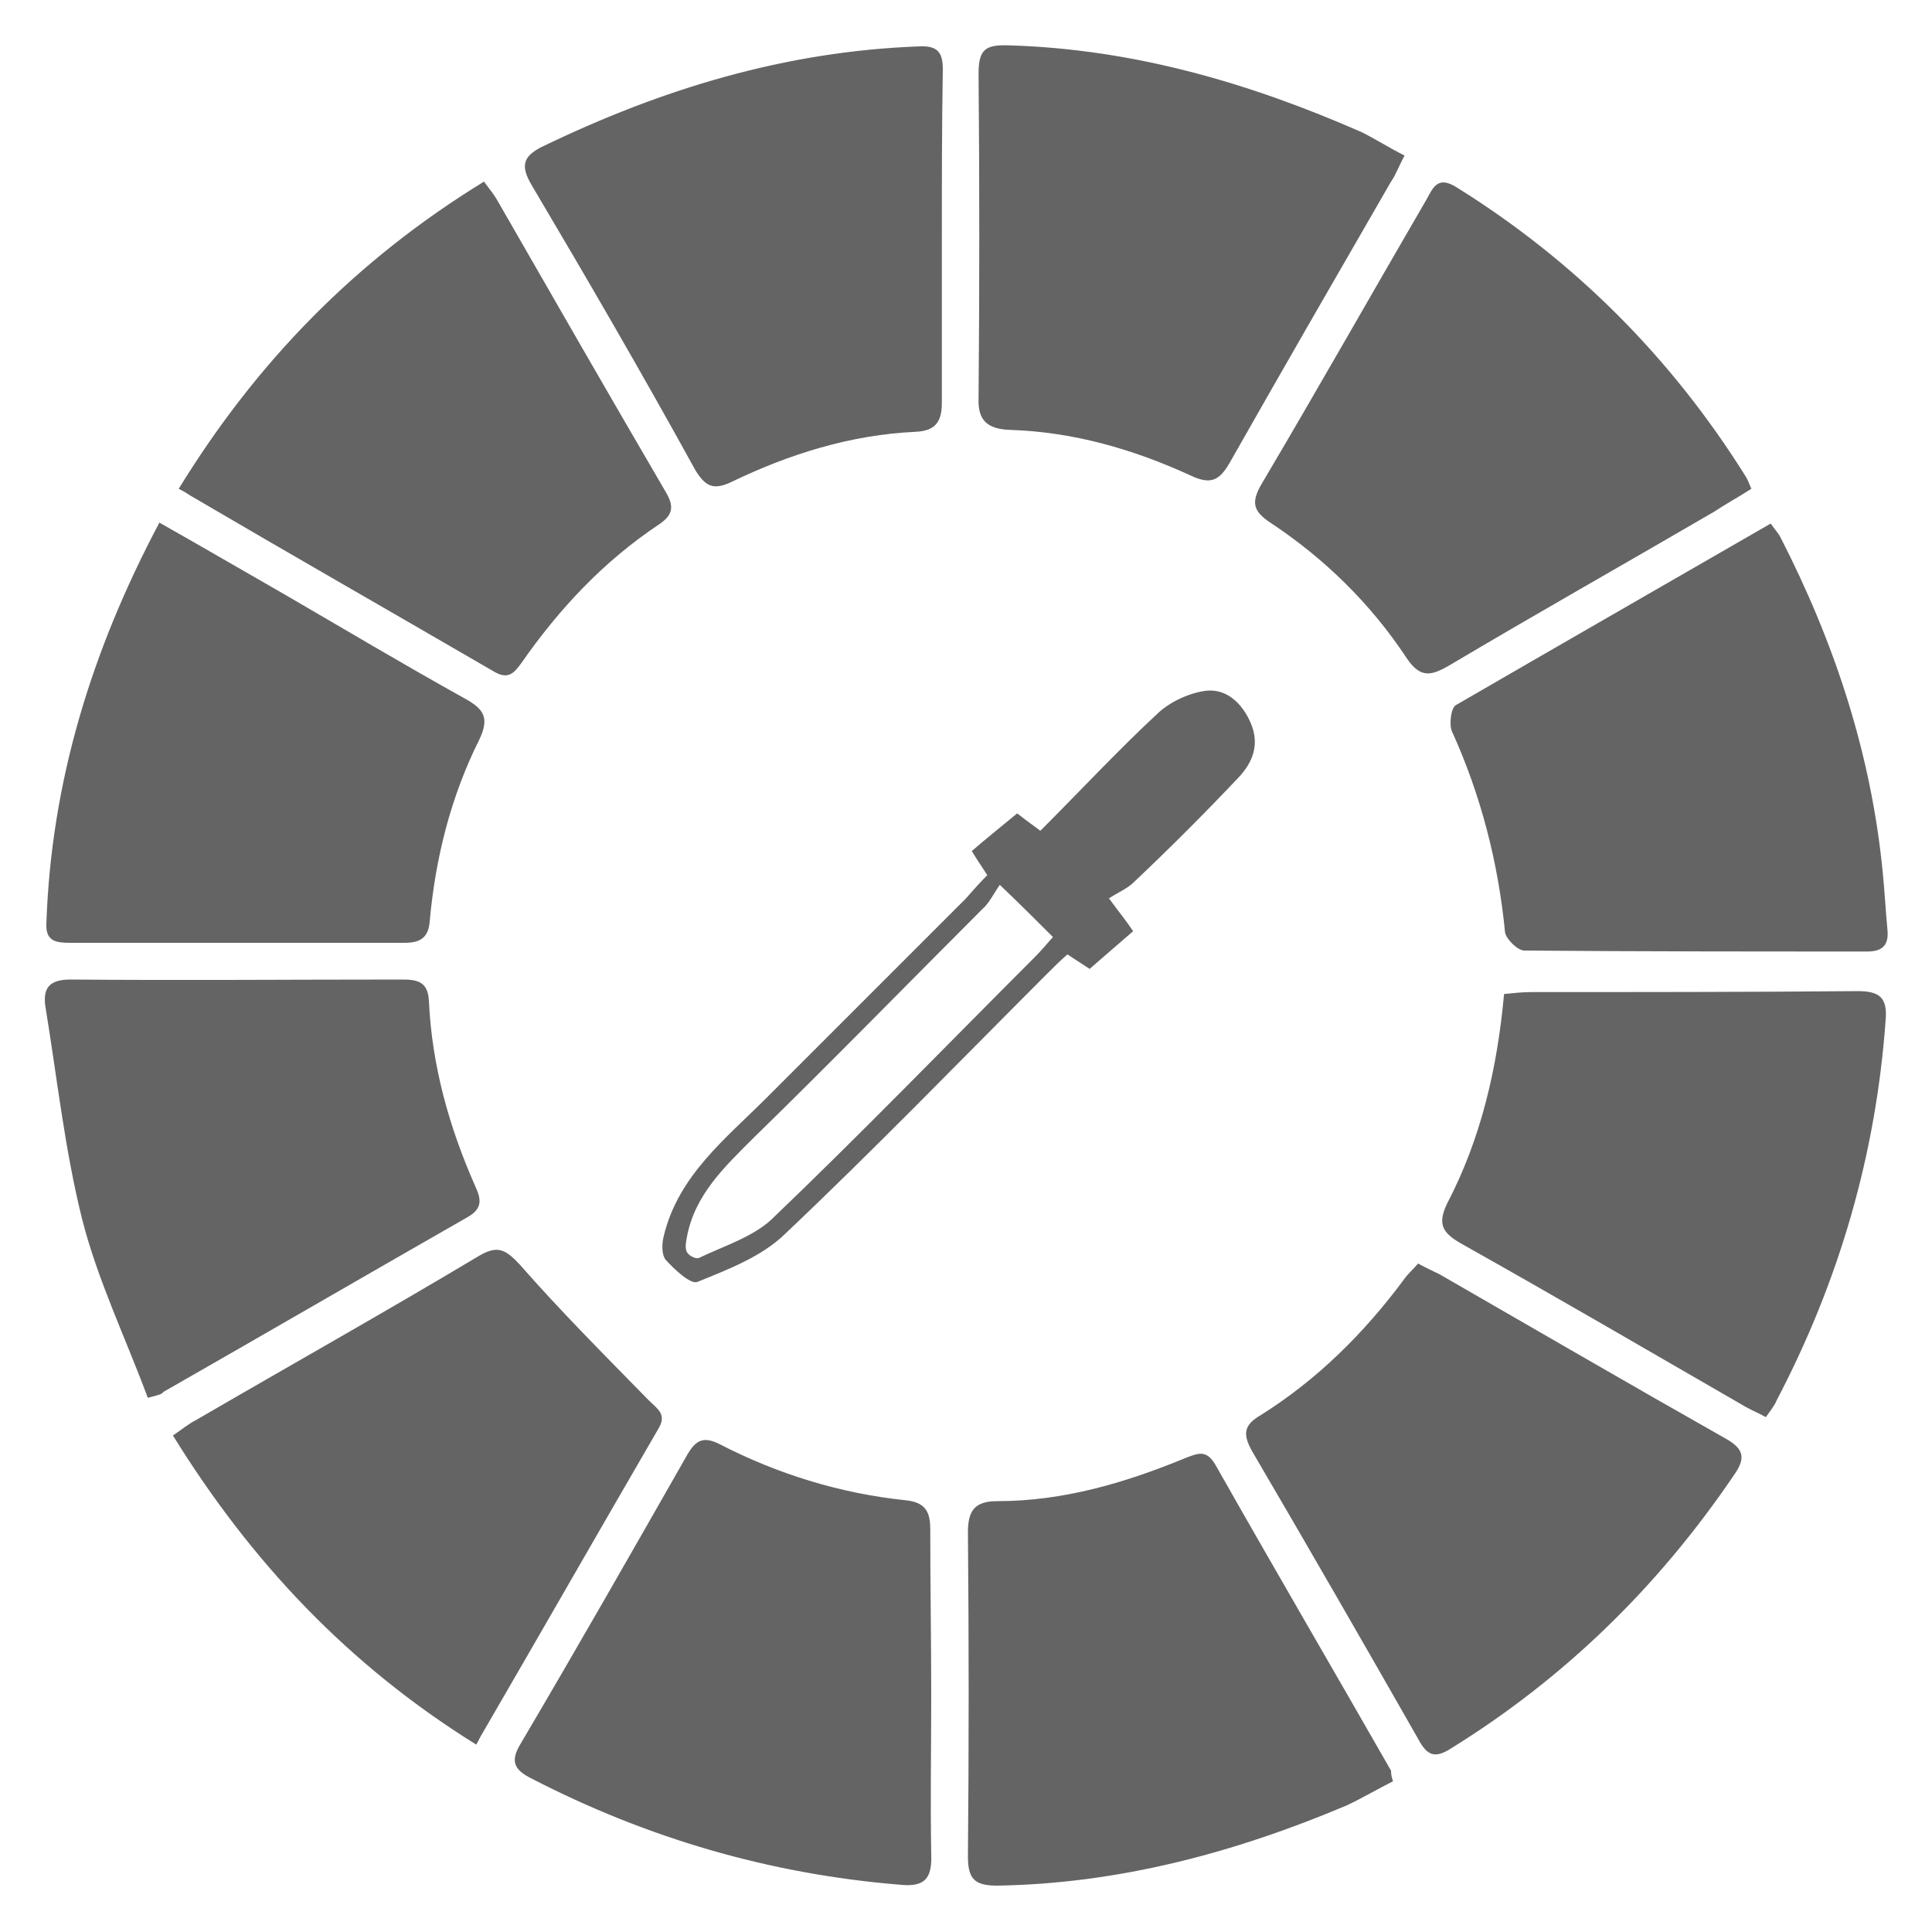 <svg id="Ebene_1" xmlns="http://www.w3.org/2000/svg" viewBox="0 0 200 200" width="200" height="200"><style>.st0{fill:#646464}</style><path class="st0" d="M183.3 54.2c.5.7.8 1 1 1.4 5.6 10.9 9.4 22.4 10.6 34.7.2 2 .3 4 .5 6.1.1 1.5-.6 2.1-2.1 2.1-11.8 0-23.7 0-35.5-.1-.7 0-1.9-1.2-2-1.9-.7-7.2-2.5-14.2-5.5-20.8-.3-.7-.1-2.4.4-2.7 10.7-6.2 21.5-12.4 32.6-18.8zm-2-3.6c-1.4.9-2.7 1.6-3.9 2.4-9.1 5.3-18.3 10.5-27.4 15.9-1.9 1.1-3 1.3-4.4-.8-3.7-5.6-8.5-10.3-14.1-14-1.8-1.2-2-2.1-.9-4 5.8-9.8 11.4-19.7 17.1-29.5.7-1.3 1.2-2.4 3.1-1.2C163 27 173 37 180.7 49.3c.2.3.3.6.6 1.3zm1.5 96.1c-.9-.5-1.7-.8-2.5-1.3-9.7-5.6-19.3-11.2-29.1-16.7-1.9-1.1-2.4-2-1.4-4.1 3.5-6.7 5.2-14 5.9-21.7 1-.1 1.9-.2 2.8-.2 11.3 0 22.5 0 33.8-.1 2.3 0 3.1.7 2.9 3-1 13.9-4.8 27-11.3 39.4-.2.5-.6 1-1.1 1.7zm-36-15.9c.9.5 1.6.8 2.2 1.1 9.9 5.7 19.7 11.4 29.6 17 2 1.1 2.1 2.1.9 3.8-7.8 11.5-17.5 21-29.3 28.3-1.7 1.1-2.5.7-3.4-1-5.7-10-11.4-19.9-17.2-29.8-1-1.8-.8-2.7.9-3.7 5.9-3.7 10.7-8.5 14.8-14 .4-.6 1-1.1 1.5-1.7zm-1.4-114.7c-.6 1.1-.9 2-1.4 2.7-5.6 9.7-11.2 19.4-16.7 29.1-1.1 1.9-2 2.3-4.1 1.3-5.9-2.7-12.1-4.5-18.7-4.7-2.2-.1-3.3-.9-3.2-3.3.1-11.2.1-22.4 0-33.6 0-2.6.8-3 3.3-2.9 12.8.4 24.8 3.9 36.4 9 1.4.7 2.8 1.6 4.4 2.4zm-1.2 168.3c-1.6.8-3.1 1.7-4.8 2.5-11.6 4.9-23.6 8.1-36.2 8.3-2.3 0-3-.7-3-3 .1-11.2.1-22.4 0-33.6 0-2.2.7-3.2 3-3.2 6.9 0 13.3-1.9 19.6-4.5 1.3-.5 2.1-.8 3 .7 6 10.6 12.2 21.2 18.2 31.7 0 .2 0 .5.2 1.1zm-47.8-8.9c0 5.5-.1 10.9 0 16.4.1 2.5-.6 3.5-3.3 3.2-13.4-1.1-26.1-4.8-38.1-11-1.8-.9-2.2-1.8-1.1-3.6 5.9-10 11.6-20 17.3-30 .9-1.5 1.7-1.8 3.3-1 6 3.1 12.5 5.1 19.2 5.8 2.1.2 2.6 1.2 2.6 3 0 5.8.1 11.5.1 17.2zm1.1-151v17.2c0 2-.7 2.9-2.7 3-6.7.3-13.1 2.3-19.1 5.2-1.9.9-2.7.4-3.7-1.2-5.5-10-11.2-19.8-17-29.6-1.1-1.9-.9-2.9 1.1-3.9 12.4-6 25.2-9.9 39.1-10.4 2-.1 2.4.8 2.4 2.4-.1 5.8-.1 11.5-.1 17.3zm-47.4-5.7c.6.8 1 1.3 1.3 1.8C57.2 30.7 63 40.8 68.9 50.9c.9 1.5.8 2.4-.7 3.4C62.5 58.1 57.9 63 54 68.6c-.8 1.1-1.4 1.8-2.9.9-10.5-6.1-21-12.1-31.4-18.2-.3-.2-.6-.4-1.2-.7 8.1-13.2 18.4-23.7 31.6-31.8zm-.8 161.8c-13.2-8.2-23.3-18.9-31.4-32 .9-.6 1.6-1.2 2.4-1.6 9.8-5.7 19.6-11.2 29.3-17 1.9-1.1 2.7-.7 4.2.9 4.2 4.8 8.8 9.4 13.3 14 1 1 2 1.5 1 3.1-6.1 10.5-12.1 21-18.2 31.5-.2.3-.3.6-.6 1.1zM16.5 54.1c4.6 2.6 8.7 5 12.9 7.4 6.2 3.6 12.4 7.3 18.7 10.8 2 1.1 2.6 2 1.5 4.3-2.9 5.8-4.5 12.1-5.1 18.6-.1 1.8-.9 2.4-2.6 2.4H7.3c-1.4 0-2.6-.1-2.5-2 .5-14.7 4.7-28.3 11.7-41.5zm-1.2 90.6c-2.3-6.2-5.2-12.2-6.8-18.5-1.8-7.2-2.6-14.7-3.8-22-.3-2 .5-2.8 2.6-2.8 11.5.1 22.9 0 34.4 0 1.6 0 2.6.3 2.7 2.2.3 6.7 2.1 13.1 4.8 19.2.6 1.3.8 2.3-.8 3.2-10.5 6-21 12.1-31.5 18.1-.1.2-.4.3-1.6.6zm86.9-54.1c-.5-.8-1-1.5-1.6-2.5 1.5-1.3 3-2.5 4.7-3.9.5.4 1.3 1 2.4 1.8 4.1-4.1 8-8.3 12.2-12.2 1.3-1.2 3.3-2.1 5-2.3 2.1-.2 3.7 1.3 4.6 3.4.9 2.2.2 4-1.3 5.6-3.5 3.7-7.1 7.3-10.8 10.8-.7.7-1.7 1.1-2.6 1.7 1.1 1.5 1.7 2.2 2.5 3.4-1.5 1.3-2.9 2.5-4.5 3.9-.6-.4-1.4-.9-2.3-1.5-.7.6-1.4 1.3-2.1 2-9 9-17.9 18.2-27.2 27-2.4 2.3-5.8 3.6-9 4.9-.7.3-2.4-1.3-3.3-2.3-.4-.5-.4-1.6-.2-2.4 1.5-6.3 6.4-10.1 10.7-14.4L100 93c.7-.8 1.4-1.6 2.2-2.4zm1.3 1c-.7 1-1.1 1.9-1.8 2.5C93.8 102 86 110 78 117.8c-3 3-6.1 5.9-6.9 10.3-.1.5-.2 1.1 0 1.5.2.4 1 .8 1.3.6 2.5-1.2 5.4-2.1 7.4-3.9 9.3-8.9 18.2-18.1 27.3-27.2.6-.6 1.2-1.3 1.9-2.1-1.7-1.7-3.3-3.3-5.5-5.4z"/></svg>